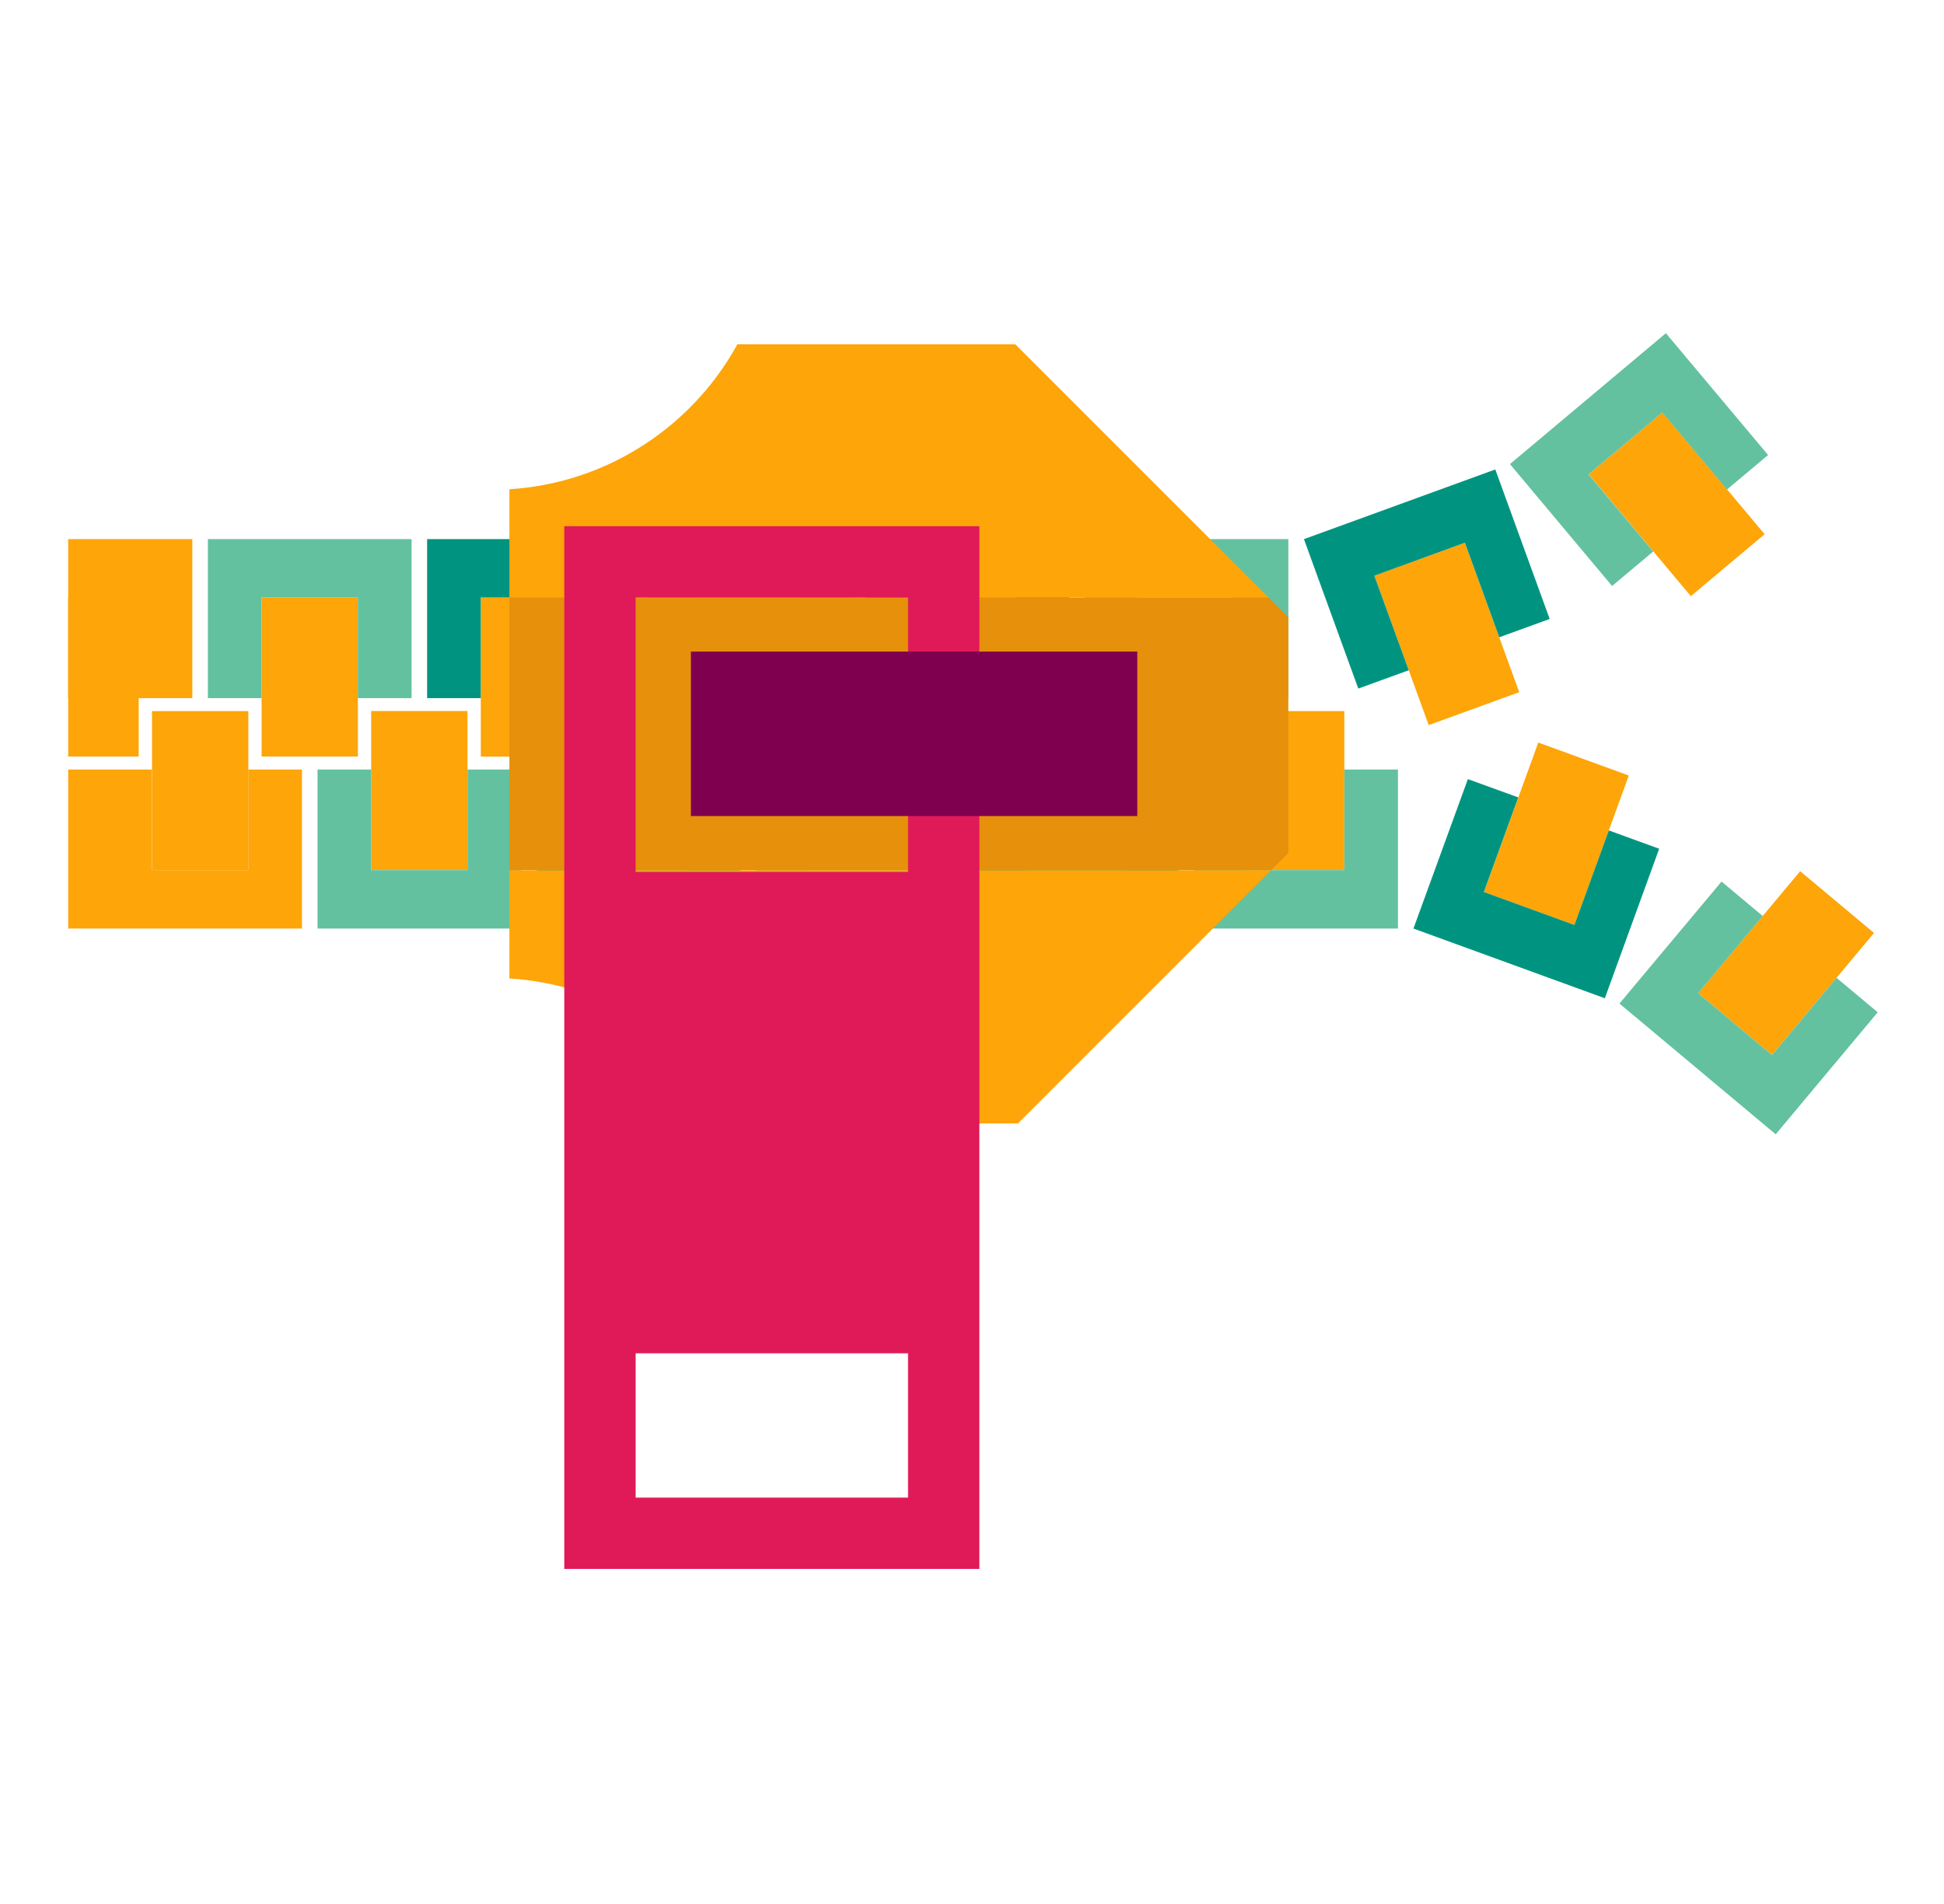 <svg width="49" height="48" viewBox="0 0 49 48" fill="none" xmlns="http://www.w3.org/2000/svg">
<path d="M17.309 21.936V17.927H14.881V21.936H17.309Z" fill="#FDA509"/>
<path d="M14.882 19.4V21.936H17.309V19.4H18.663V23.409H13.529V19.4H14.882Z" fill="#009480"/>
<path d="M6.594 15.064V19.073H9.021V15.064H6.594Z" fill="#FDA509"/>
<path d="M10.374 13.591V17.6H9.02V15.064H6.593V17.6H5.24V13.591H10.374Z" fill="#63C1A0"/>
<path d="M1.719 15.064L1.719 19.073H3.496V15.064H1.719Z" fill="#FDA509"/>
<path d="M4.848 13.591H1.719V17.6H4.848V13.591Z" fill="#FDA509"/>
<path d="M17.645 15.066V19.075H20.072V15.066H17.645Z" fill="#FDA509"/>
<path d="M21.425 13.591V17.6H20.073V15.064H17.645V17.6H16.293V13.591H21.425Z" fill="#63C1A0"/>
<path d="M11.783 21.934V17.925H9.356V21.934H11.783Z" fill="#FDA509"/>
<path d="M9.356 19.4V21.936H11.784V19.4H13.136V23.409H8.004V19.4H9.356Z" fill="#63C1A0"/>
<path d="M6.26 21.936V17.927H3.832L3.832 21.936H6.26Z" fill="#FDA509"/>
<path d="M3.83 19.4V21.936H6.259V19.4H7.611V23.409H1.719V19.4H3.83Z" fill="#FDA509"/>
<path d="M12.119 15.066V19.075H14.546V15.066H12.119Z" fill="#FDA509"/>
<path d="M15.899 13.591V17.6H14.547V15.064H12.118V17.6H10.766V13.591H15.899Z" fill="#009480"/>
<path d="M28.359 21.934V17.925H25.932V21.934H28.359Z" fill="#FDA509"/>
<path d="M25.933 19.4V21.936H28.36V19.4H29.712V23.409H24.58V19.4H25.933Z" fill="#009480"/>
<path d="M28.695 15.066V19.075H31.123V15.066H28.695Z" fill="#FDA509"/>
<path d="M32.474 13.591V17.6H31.121V15.064H28.694V17.6H27.34V13.591H32.474Z" fill="#63C1A0"/>
<path d="M22.834 21.936V17.927H20.407V21.936H22.834Z" fill="#FDA509"/>
<path d="M20.407 19.4V21.936H22.834V19.4H24.187V23.409H19.053V19.4H20.407Z" fill="#63C1A0"/>
<path d="M23.168 15.064V19.073H25.595V15.064H23.168Z" fill="#FDA509"/>
<path d="M26.95 13.591V17.6H25.596V15.064H23.169V17.6H21.816V13.591H26.95Z" fill="#009480"/>
<path d="M33.885 21.936V17.927H31.457V21.936H33.885Z" fill="#FDA509"/>
<path d="M31.456 19.4V21.936H33.885V19.4H35.237V23.409H30.104V19.4H31.456Z" fill="#63C1A0"/>
<path d="M40.044 11.957L42.619 15.029L44.479 13.468L41.904 10.396L40.044 11.957Z" fill="#FDA509"/>
<path d="M41.99 8.4L44.566 11.471L43.53 12.341L41.901 10.399L40.041 11.959L41.671 13.903L40.634 14.773L38.059 11.7L41.99 8.4Z" fill="#63C1A0"/>
<path d="M34.641 14.513L36.012 18.28L38.293 17.45L36.922 13.682L34.641 14.513Z" fill="#FDA509"/>
<path d="M37.69 11.835L39.061 15.604L37.79 16.066L36.923 13.682L34.641 14.514L35.509 16.897L34.237 17.359L32.867 13.592L37.69 11.835Z" fill="#009480"/>
<path d="M39.684 23.318L41.055 19.551L38.774 18.72L37.403 22.488L39.684 23.318Z" fill="#FDA509"/>
<path d="M38.269 20.103L37.402 22.487L39.684 23.318L40.551 20.935L41.821 21.397L40.451 25.166L35.627 23.409L36.999 19.642L38.269 20.103Z" fill="#009480"/>
<path d="M44.665 26.596L47.236 23.521L45.375 21.963L42.803 25.038L44.665 26.596Z" fill="#FDA509"/>
<path d="M44.431 23.093L42.804 25.039L44.665 26.597L46.291 24.651L47.329 25.52L44.758 28.596L40.82 25.3L43.393 22.224L44.431 23.093Z" fill="#63C1A0"/>
<path d="M32.473 21.503V15.563L31.975 15.064H12.84V21.936H32.041L32.473 21.503Z" fill="#E6900C"/>
<path d="M25.659 28.321H18.587C17.987 27.226 17.104 26.309 16.039 25.665C15.095 25.095 14.007 24.74 12.84 24.667V21.937H32.041L25.659 28.321Z" fill="#FDA509"/>
<path d="M16.039 11.334C17.104 10.69 17.987 9.774 18.587 8.679H25.591L30.119 13.207L31.975 15.064H12.84V12.334C14.007 12.261 15.095 11.904 16.039 11.334Z" fill="#FDA509"/>
<path d="M24.686 39.553V13.266H14.223V39.553H24.686ZM22.888 37.755H16.022V34.117H22.888V37.755ZM22.888 15.064V21.98H16.022V15.064H22.888Z" fill="#E01A59"/>
<path d="M28.666 20.573V16.427H17.415V20.573H28.666Z" fill="#800050"/>
</svg>
